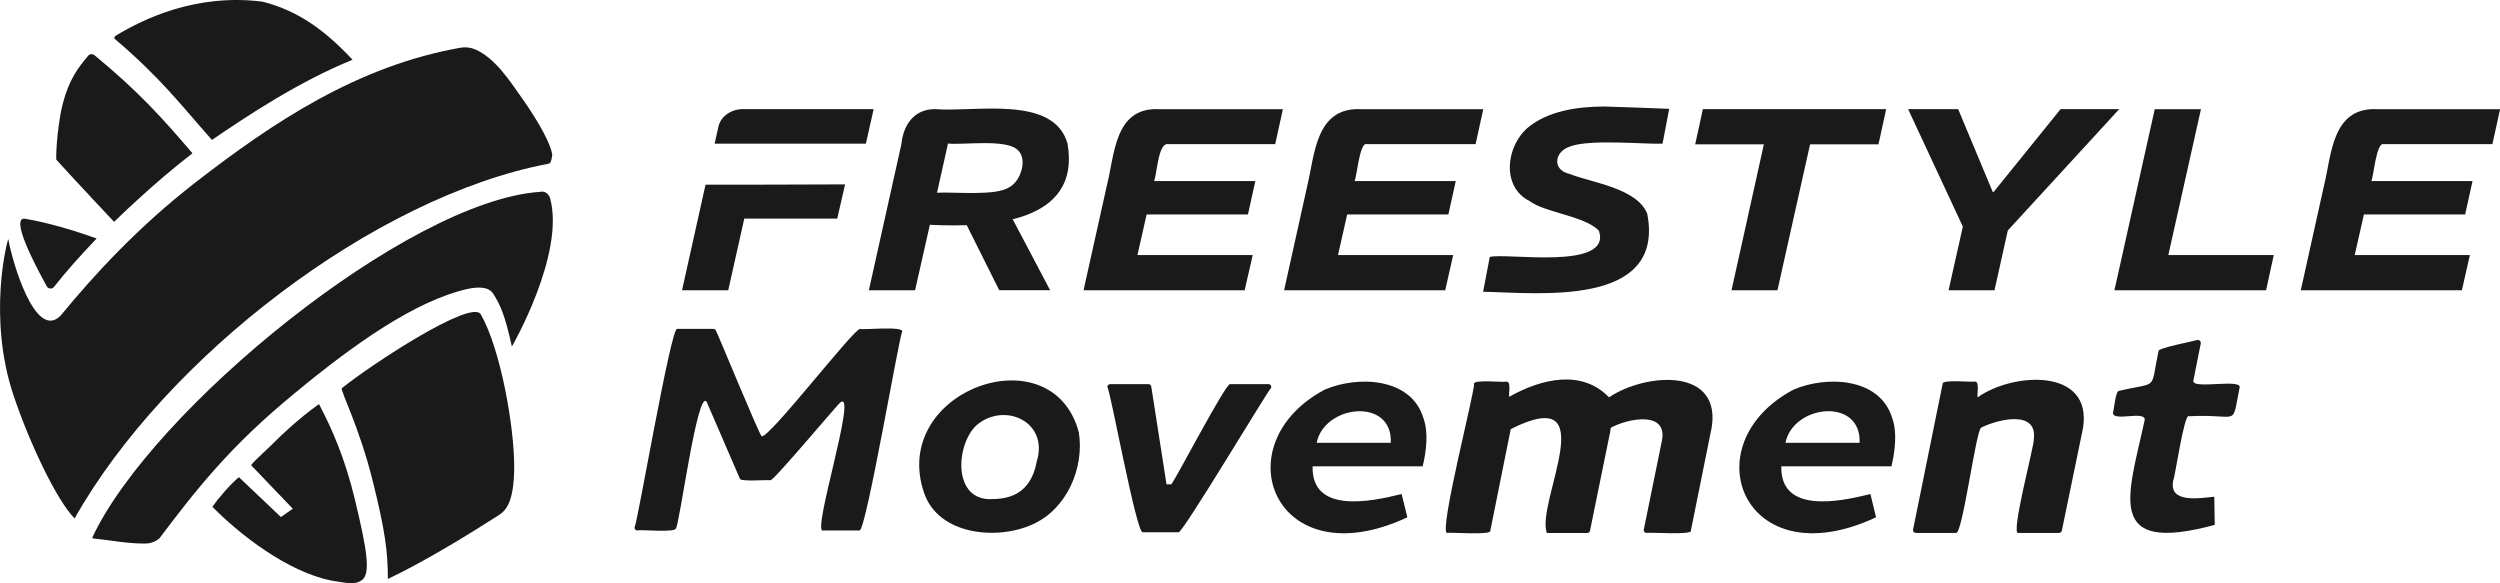 <?xml version="1.0" encoding="UTF-8"?><svg id="Layer_2" xmlns="http://www.w3.org/2000/svg" xmlns:xlink="http://www.w3.org/1999/xlink" viewBox="0 0 601.59 140.34"><defs><style>.cls-1{fill:#1a1a1a;}.cls-1,.cls-2{stroke-width:0px;}.cls-2{fill:none;}.cls-3{clip-path:url(#clippath);}</style><clipPath id="clippath"><rect class="cls-2" width="601.59" height="140.34"/></clipPath></defs><g id="Layer_1-2"><g class="cls-3"><path class="cls-1" d="M206.97,79.14c-1.42-.18-22.08,26.62-23.69,25.83-.55-.25-10.69-25.01-11.01-25.42-.11-.25-.36-.41-.64-.41h-8.69c-1.54-.27-9.61,47.19-10.24,47.72-.08.41.24.79.68.79.57-.29,9.43.62,9.26-.54.76.02,5.23-34.09,7.43-30.36,0,0,7.96,18.41,7.96,18.41-.06.84,6.95.23,7.36.41.75.2,16.35-18.52,16.87-18.76,4.17-3.03-7.15,32.09-4.15,30.84h8.73c1.54.27,9.61-47.19,10.24-47.72.87-1.62-9.76-.46-10.11-.79"/><path class="cls-1" d="M249.48,111.04c-1.15,6.13-4.63,9.03-10.68,9.06-9.65.54-8.86-13.15-3.77-17.81,6.64-5.65,17.41-.84,14.45,8.74M259.6,104.01c-6.46-24.08-45.61-10.01-37.24,14.57,3.45,10.21,17.64,11.51,26.14,7.59,8.2-3.66,12.48-13.54,11.1-22.17"/><path class="cls-1" d="M296.01,92.42c-1.09-.2-13.54,23.75-14.17,24.13h-1.13l-3.68-23.56c-.05-.32-.34-.56-.68-.56h-9.18c-.44,0-.77.39-.67.8.65.56,6.95,35.07,8.47,34.85,0,0,8.64,0,8.64,0,.97.24,21.62-34.33,22.2-34.65.28-.44-.05-1-.59-1h-9.2Z"/><path class="cls-1" d="M316.84,106.55c1.84-9.2,18.3-11.01,17.84,0h-17.84ZM342.52,100.61c-2.88-9.68-15.61-10.33-23.75-6.85-24.79,13.21-11.99,45.65,19.89,30.72l-1.38-5.6c-7.75,1.95-21.71,4.67-21.42-6.66h26.48c.94-3.8,1.4-8.28.18-11.62"/><path class="cls-1" d="M411.74,103.61l-4.86,24.1c.43,1.11-10.33.3-10.65.54-.43,0-.76-.38-.68-.79l4.34-21.29c1.57-7.48-8.23-5.47-12.29-3.23-.02.32-.07.64-.13.96l-4.86,23.82c-.06.31-.35.54-.68.54h-9.71c-2.69-7.38,14.11-36.46-8.68-25.01l-4.92,24.47c.38,1.14-10.03.29-10.39.54-2.13-.08,6.92-35.03,6.46-35.89-.18-1.12,7.33-.3,7.79-.53,1.25-.11.5,3.04.69,3.64,7.93-4.47,17.56-6.58,24.01.13,8.92-5.97,27.64-7.34,24.58,8.02"/><path class="cls-1" d="M429.65,106.55c1.84-9.22,18.28-11.01,17.84,0h-17.84ZM455.33,100.61c-2.89-9.68-15.62-10.33-23.75-6.85-24.78,13.14-12.04,45.66,19.86,30.72l-1.35-5.6c-7.77,1.96-21.7,4.67-21.44-6.66h26.5c.9-3.81,1.4-8.28.18-11.62"/><path class="cls-1" d="M501.23,103.1l-5.08,24.61c-.06.31-.35.53-.68.53h-9.78c-2.02.78,4.07-22.1,3.69-22.38,1.11-7.32-8.52-5.01-12.62-2.97-1.25.37-4.46,25.5-6.04,25.35,0,0-9.69,0-9.69,0-.43,0-.76-.38-.68-.79l7.12-35.1c-.17-1.12,7.26-.3,7.72-.54,1.26-.12.49,3.22.69,3.81,8.34-6,27.79-7.29,25.35,7.47"/><path class="cls-1" d="M526.74,100.16c12.37-.64,10.18,2.95,12.19-6.86.68-2.33-11.78.57-11.12-1.76l1.77-8.86c.11-.53-.4-.99-.94-.85-.32.19-9.64,1.94-9.22,2.68-2.07,9.74.15,7.26-9.47,9.54-.95-.05-1.21,4.74-1.51,5.23-.11,2.33,7.8-.59,7.66,1.75-3.94,18.26-9.88,32.52,16.85,25.27l-.11-6.77c-3.53.33-11.16,1.72-9.85-4.06.33-.21,2.62-16.25,3.76-15.32"/><path class="cls-1" d="M180.85,44.43h-11.07l-5.66,25.42h11.12l3.86-17.24h22.37l1.89-8.24-22.51.07ZM172.87,30.5l-.91,4.08h36.4l1.87-8.32h-31.48c-2.87,0-5.34,1.78-5.88,4.24"/><path class="cls-1" d="M242.93,45c-3.14,2.27-13.53,1.12-17.45,1.38.24-1.16,2.35-10.44,2.64-11.84,3.64.4,14.02-1.18,16.78,1.56,2.45,2.16.72,7.49-1.96,8.91M256.89,34.58c-3.29-11.83-22.46-7.52-31.82-8.32-5.19-.07-7.72,3.96-8.14,8.32-1.44,6.5-6.32,28.41-7.85,35.27h11.12l3.56-15.76c14.14.7,36.45-.32,33.13-19.51M243.77,52.92l-.77-1.44-10.83,1.79.41.81,7.87,15.76h12.25l-8.93-16.93Z"/><path class="cls-1" d="M278.56,26.26c-10.38-.26-10.35,11.07-12.16,18.17,0,0-5.66,25.42-5.66,25.42h38.77l1.94-8.47h-27.74l2.21-9.77h24.38c.09-.4,1.75-7.99,1.78-8.04h-24.38c.68-1.26.95-9.3,3.37-8.89h25.79c.02-.08,1.83-8.32,1.85-8.41h-30.15Z"/><path class="cls-1" d="M327.18,26.26c-10.53-.27-10.8,10.87-12.54,18.17,0,0-5.64,25.42-5.64,25.42h38.77l1.92-8.47h-27.72l2.21-9.77h24.35c.09-.4,1.75-7.99,1.78-8.04h-24.36c.51-.78,1.2-9.32,2.88-8.89h26.25c.02-.08,1.83-8.32,1.85-8.41h-29.77Z"/><path class="cls-1" d="M385.89,25.63c-6.54.05-13.33,1.1-18.13,4.99-5.35,4.44-6.57,14.32.29,17.75,3.75,2.83,13.58,3.64,16.73,7.21,3.09,9.58-22.42,5.19-26.29,6.25l-1.6,8.38c12.95.23,43.84,3.9,39.5-18.77-2.47-6.18-13.28-7.44-18.6-9.56-4.38-.94-3.81-5.36,0-6.62,4.62-1.84,18.29-.5,22.28-.69l1.6-8.38s-14.41-.57-15.79-.57"/><path class="cls-1" d="M409.77,26.26c-.05.17-1.78,8.32-1.85,8.47h16.53c-1.41,6.41-6.28,28.34-7.78,35.11h11.05c1.54-6.89,6.39-28.59,7.85-35.11h16.46c.06-.15,1.8-8.31,1.85-8.47h-44.11Z"/><path class="cls-1" d="M495.85,26.26c-4.31,5.33-11.78,14.58-16.1,19.92h-.23c-2.21-5.35-6.11-14.59-8.32-19.92h-12.04c3.9,8.35,9.26,19.9,13.17,28.27l-3.43,15.31h11.05l3.2-14.38c7.93-8.64,18.89-20.59,26.81-29.2h-14.12Z"/><path class="cls-1" d="M521.78,61.38c2.24-10.06,5.64-25.15,7.85-35.11h-11.12c-2.48,11.15-7.16,32.22-9.7,43.58h36.49l1.85-8.47h-25.37Z"/><path class="cls-1" d="M571.67,26.26c-10.47-.26-10.62,10.95-12.38,18.17l-5.64,25.42h38.77l1.92-8.47h-27.71l2.21-9.77h24.36c.09-.4,1.75-7.99,1.78-8.04h-24.36c.54-.84,1.16-9.31,2.94-8.89h26.2c.02-.08,1.83-8.32,1.85-8.41h-29.92Z"/><path class="cls-1" d="M23.26,57.38c-4.21,4.43-7.48,8.1-10.26,11.66-.46.58-1.34.51-1.73-.12-3.81-6.87-8.5-16.45-5.37-16.31,5.84,1.01,11.72,2.77,17.35,4.77"/><path class="cls-1" d="M87.19,139.51c-1.65,1.37-4.07.69-5.86.46-9.53-1.22-21.38-9.11-30.23-18.01,1.42-2.05,4.17-5.26,6.38-7.14l10.12,9.6,2.86-2-10.05-10.49c1.04-1.35,4.33-4.15,6.85-6.75.06,0,4.12-4.12,9.5-7.94,3.26,6.21,6.28,13.15,8.67,23.07,2.77,11.56,3.83,17.53,1.76,19.21"/><path class="cls-1" d="M123.74,112.62c-.09,8.16-1.93,10.22-3.79,11.39-6,3.83-16.92,10.69-26.61,15.31-.03-6.67-.64-11.46-3.62-23.48-3.26-13.17-7.94-22.06-7.46-22.43,7.06-5.7,31.27-21.57,33.44-17.76,4.79,8.37,8.13,27.39,8.03,36.96"/><path class="cls-1" d="M123.18,83.4c-1.72-7.8-2.8-9.99-4.45-12.66-1.25-2.02-4.22-1.62-6.28-1.2-12.49,2.86-27.03,13.1-41.22,24.82-16.2,13.21-24.45,24.07-32.89,35.21-.09.07-.18.14-.28.21-.03.03-.07.05-.1.07-.05.04-.08.06-.13.09-.02,0-.02.01-.04.02-.02.02-.04.03-.05.04-.08.05-.15.08-.21.12-.76.43-1.62.67-2.52.68-4.55.01-7.59-.7-12.61-1.24-.14-.01-.23-.15-.16-.27,14.3-30.6,75.74-81,107.77-83.13,1.07-.27,2.09.48,2.39,1.62,3.57,13.48-9.23,35.63-9.23,35.63"/><path class="cls-1" d="M46.32,36.88c-9.62,7.38-18.86,16.51-18.86,16.51,0,0-9.12-9.68-13.92-14.98-.11-2.49.5-9.39,1.57-13.48,1.51-5.84,3.81-8.82,6.16-11.57.37-.43,1.07-.41,1.5-.05,10.6,8.75,16.18,14.95,23.54,23.57"/><path class="cls-1" d="M84.84,14.38c-12.83,5.19-25.31,13.47-33.84,19.29-7.67-8.63-12.06-14.64-23.34-24.28-.34-.27-.09-.64.3-.87C34.54,4.56,47.18-1.61,63.1.39c.05,0,.1,0,.15.03,8.67,2.22,15.08,7.01,21.59,13.96"/><path class="cls-1" d="M132.86,37c.09.51-.23,2.28-.75,2.38-42.02,7.88-92.42,46.78-114.16,85.38-4.38-4.44-10.96-18.45-14.69-29.6-6.28-18.76-1.6-37.04-1.26-37.62.83,4.98,6.45,24.74,12.62,18.37,8.07-9.81,18.65-21.35,32.49-32.07,18.67-14.45,38.89-27.97,63.72-32.36,1.19-.21,2.42-.07,3.52.41,4.74,2.03,8.25,7.47,11.15,11.57,4.53,6.41,6.93,11.18,7.36,13.54"/></g></g></svg>